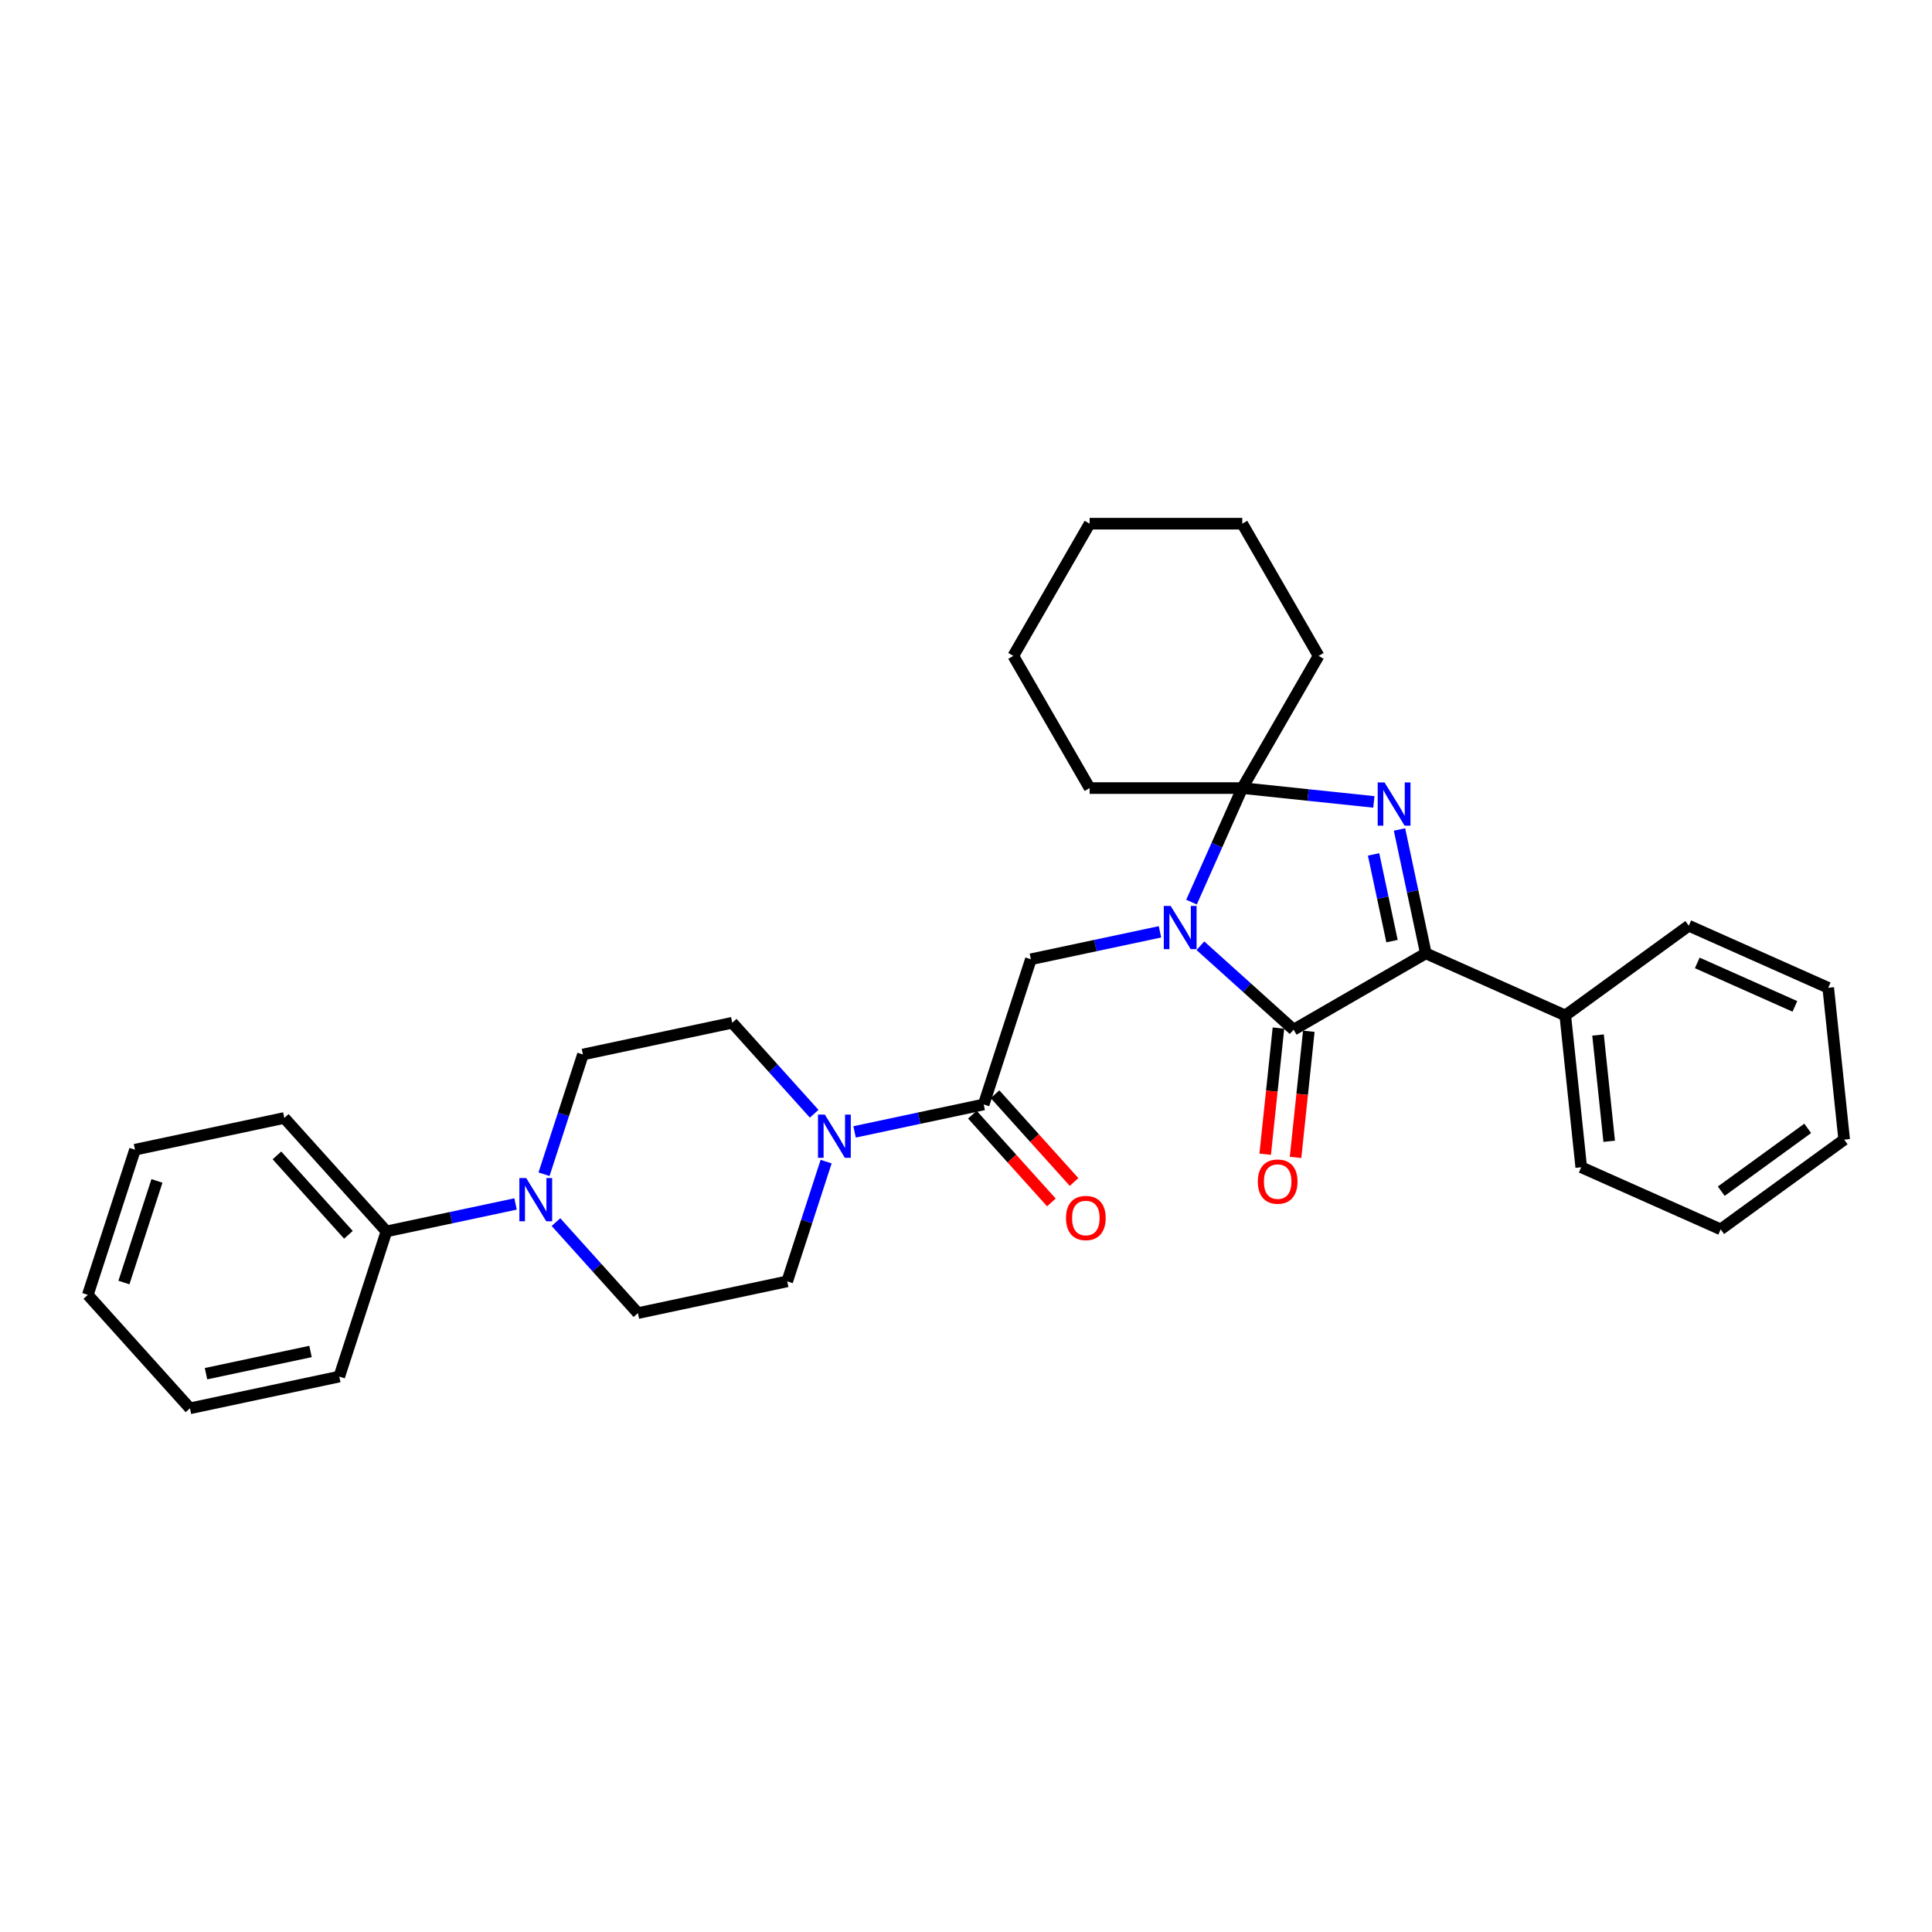<?xml version='1.0' encoding='iso-8859-1'?>
<svg version='1.1' baseProfile='full'
              xmlns='http://www.w3.org/2000/svg'
                      xmlns:rdkit='http://www.rdkit.org/xml'
                      xmlns:xlink='http://www.w3.org/1999/xlink'
                  xml:space='preserve'
width='1000px' height='1000px' viewBox='0 0 1000 1000'>
<!-- END OF HEADER -->
<rect style='opacity:1.0;fill:#FFFFFF;stroke:none' width='1000' height='1000' x='0' y='0'> </rect>
<path class='bond-1' d='M 621.323,489.509 L 645.451,511.234' style='fill:none;fill-rule:evenodd;stroke:#0000FF;stroke-width:6px;stroke-linecap:butt;stroke-linejoin:miter;stroke-opacity:1' />
<path class='bond-1' d='M 645.451,511.234 L 669.579,532.958' style='fill:none;fill-rule:evenodd;stroke:#000000;stroke-width:6px;stroke-linecap:butt;stroke-linejoin:miter;stroke-opacity:1' />
<path class='bond-2' d='M 616.723,466.926 L 629.861,437.418' style='fill:none;fill-rule:evenodd;stroke:#0000FF;stroke-width:6px;stroke-linecap:butt;stroke-linejoin:miter;stroke-opacity:1' />
<path class='bond-2' d='M 629.861,437.418 L 642.999,407.909' style='fill:none;fill-rule:evenodd;stroke:#000000;stroke-width:6px;stroke-linecap:butt;stroke-linejoin:miter;stroke-opacity:1' />
<path class='bond-4' d='M 600.401,482.313 L 566.989,489.415' style='fill:none;fill-rule:evenodd;stroke:#0000FF;stroke-width:6px;stroke-linecap:butt;stroke-linejoin:miter;stroke-opacity:1' />
<path class='bond-4' d='M 566.989,489.415 L 533.578,496.517' style='fill:none;fill-rule:evenodd;stroke:#000000;stroke-width:6px;stroke-linecap:butt;stroke-linejoin:miter;stroke-opacity:1' />
<path class='bond-0' d='M 711.116,415.069 L 677.058,411.489' style='fill:none;fill-rule:evenodd;stroke:#0000FF;stroke-width:6px;stroke-linecap:butt;stroke-linejoin:miter;stroke-opacity:1' />
<path class='bond-0' d='M 677.058,411.489 L 642.999,407.909' style='fill:none;fill-rule:evenodd;stroke:#000000;stroke-width:6px;stroke-linecap:butt;stroke-linejoin:miter;stroke-opacity:1' />
<path class='bond-31' d='M 724.375,429.332 L 731.19,461.392' style='fill:none;fill-rule:evenodd;stroke:#0000FF;stroke-width:6px;stroke-linecap:butt;stroke-linejoin:miter;stroke-opacity:1' />
<path class='bond-31' d='M 731.19,461.392 L 738.005,493.453' style='fill:none;fill-rule:evenodd;stroke:#000000;stroke-width:6px;stroke-linecap:butt;stroke-linejoin:miter;stroke-opacity:1' />
<path class='bond-31' d='M 710.963,442.235 L 715.733,464.678' style='fill:none;fill-rule:evenodd;stroke:#0000FF;stroke-width:6px;stroke-linecap:butt;stroke-linejoin:miter;stroke-opacity:1' />
<path class='bond-31' d='M 715.733,464.678 L 720.503,487.12' style='fill:none;fill-rule:evenodd;stroke:#000000;stroke-width:6px;stroke-linecap:butt;stroke-linejoin:miter;stroke-opacity:1' />
<path class='bond-3' d='M 669.579,532.958 L 738.005,493.453' style='fill:none;fill-rule:evenodd;stroke:#000000;stroke-width:6px;stroke-linecap:butt;stroke-linejoin:miter;stroke-opacity:1' />
<path class='bond-8' d='M 661.721,532.133 L 658.29,564.777' style='fill:none;fill-rule:evenodd;stroke:#000000;stroke-width:6px;stroke-linecap:butt;stroke-linejoin:miter;stroke-opacity:1' />
<path class='bond-8' d='M 658.29,564.777 L 654.859,597.421' style='fill:none;fill-rule:evenodd;stroke:#FF0000;stroke-width:6px;stroke-linecap:butt;stroke-linejoin:miter;stroke-opacity:1' />
<path class='bond-8' d='M 677.437,533.784 L 674.006,566.429' style='fill:none;fill-rule:evenodd;stroke:#000000;stroke-width:6px;stroke-linecap:butt;stroke-linejoin:miter;stroke-opacity:1' />
<path class='bond-8' d='M 674.006,566.429 L 670.575,599.073' style='fill:none;fill-rule:evenodd;stroke:#FF0000;stroke-width:6px;stroke-linecap:butt;stroke-linejoin:miter;stroke-opacity:1' />
<path class='bond-16' d='M 642.999,407.909 L 682.505,339.484' style='fill:none;fill-rule:evenodd;stroke:#000000;stroke-width:6px;stroke-linecap:butt;stroke-linejoin:miter;stroke-opacity:1' />
<path class='bond-17' d='M 642.999,407.909 L 563.988,407.909' style='fill:none;fill-rule:evenodd;stroke:#000000;stroke-width:6px;stroke-linecap:butt;stroke-linejoin:miter;stroke-opacity:1' />
<path class='bond-9' d='M 738.005,493.453 L 810.185,525.59' style='fill:none;fill-rule:evenodd;stroke:#000000;stroke-width:6px;stroke-linecap:butt;stroke-linejoin:miter;stroke-opacity:1' />
<path class='bond-5' d='M 533.578,496.517 L 509.162,571.661' style='fill:none;fill-rule:evenodd;stroke:#000000;stroke-width:6px;stroke-linecap:butt;stroke-linejoin:miter;stroke-opacity:1' />
<path class='bond-6' d='M 509.162,571.661 L 475.75,578.763' style='fill:none;fill-rule:evenodd;stroke:#000000;stroke-width:6px;stroke-linecap:butt;stroke-linejoin:miter;stroke-opacity:1' />
<path class='bond-6' d='M 475.75,578.763 L 442.338,585.865' style='fill:none;fill-rule:evenodd;stroke:#0000FF;stroke-width:6px;stroke-linecap:butt;stroke-linejoin:miter;stroke-opacity:1' />
<path class='bond-14' d='M 503.29,576.948 L 523.742,599.662' style='fill:none;fill-rule:evenodd;stroke:#000000;stroke-width:6px;stroke-linecap:butt;stroke-linejoin:miter;stroke-opacity:1' />
<path class='bond-14' d='M 523.742,599.662 L 544.193,622.375' style='fill:none;fill-rule:evenodd;stroke:#FF0000;stroke-width:6px;stroke-linecap:butt;stroke-linejoin:miter;stroke-opacity:1' />
<path class='bond-14' d='M 515.034,566.374 L 535.485,589.088' style='fill:none;fill-rule:evenodd;stroke:#000000;stroke-width:6px;stroke-linecap:butt;stroke-linejoin:miter;stroke-opacity:1' />
<path class='bond-14' d='M 535.485,589.088 L 555.936,611.801' style='fill:none;fill-rule:evenodd;stroke:#FF0000;stroke-width:6px;stroke-linecap:butt;stroke-linejoin:miter;stroke-opacity:1' />
<path class='bond-10' d='M 421.416,576.47 L 400.212,552.921' style='fill:none;fill-rule:evenodd;stroke:#0000FF;stroke-width:6px;stroke-linecap:butt;stroke-linejoin:miter;stroke-opacity:1' />
<path class='bond-10' d='M 400.212,552.921 L 379.009,529.372' style='fill:none;fill-rule:evenodd;stroke:#000000;stroke-width:6px;stroke-linecap:butt;stroke-linejoin:miter;stroke-opacity:1' />
<path class='bond-11' d='M 427.6,601.252 L 417.531,632.242' style='fill:none;fill-rule:evenodd;stroke:#0000FF;stroke-width:6px;stroke-linecap:butt;stroke-linejoin:miter;stroke-opacity:1' />
<path class='bond-11' d='M 417.531,632.242 L 407.462,663.233' style='fill:none;fill-rule:evenodd;stroke:#000000;stroke-width:6px;stroke-linecap:butt;stroke-linejoin:miter;stroke-opacity:1' />
<path class='bond-7' d='M 287.769,632.561 L 308.973,656.111' style='fill:none;fill-rule:evenodd;stroke:#0000FF;stroke-width:6px;stroke-linecap:butt;stroke-linejoin:miter;stroke-opacity:1' />
<path class='bond-7' d='M 308.973,656.111 L 330.177,679.66' style='fill:none;fill-rule:evenodd;stroke:#000000;stroke-width:6px;stroke-linecap:butt;stroke-linejoin:miter;stroke-opacity:1' />
<path class='bond-15' d='M 266.847,623.167 L 233.435,630.269' style='fill:none;fill-rule:evenodd;stroke:#0000FF;stroke-width:6px;stroke-linecap:butt;stroke-linejoin:miter;stroke-opacity:1' />
<path class='bond-15' d='M 233.435,630.269 L 200.024,637.37' style='fill:none;fill-rule:evenodd;stroke:#000000;stroke-width:6px;stroke-linecap:butt;stroke-linejoin:miter;stroke-opacity:1' />
<path class='bond-33' d='M 281.585,607.78 L 291.655,576.789' style='fill:none;fill-rule:evenodd;stroke:#0000FF;stroke-width:6px;stroke-linecap:butt;stroke-linejoin:miter;stroke-opacity:1' />
<path class='bond-33' d='M 291.655,576.789 L 301.724,545.799' style='fill:none;fill-rule:evenodd;stroke:#000000;stroke-width:6px;stroke-linecap:butt;stroke-linejoin:miter;stroke-opacity:1' />
<path class='bond-18' d='M 810.185,525.59 L 818.444,604.168' style='fill:none;fill-rule:evenodd;stroke:#000000;stroke-width:6px;stroke-linecap:butt;stroke-linejoin:miter;stroke-opacity:1' />
<path class='bond-18' d='M 827.139,535.725 L 832.921,590.729' style='fill:none;fill-rule:evenodd;stroke:#000000;stroke-width:6px;stroke-linecap:butt;stroke-linejoin:miter;stroke-opacity:1' />
<path class='bond-19' d='M 810.185,525.59 L 874.106,479.148' style='fill:none;fill-rule:evenodd;stroke:#000000;stroke-width:6px;stroke-linecap:butt;stroke-linejoin:miter;stroke-opacity:1' />
<path class='bond-12' d='M 379.009,529.372 L 301.724,545.799' style='fill:none;fill-rule:evenodd;stroke:#000000;stroke-width:6px;stroke-linecap:butt;stroke-linejoin:miter;stroke-opacity:1' />
<path class='bond-13' d='M 407.462,663.233 L 330.177,679.66' style='fill:none;fill-rule:evenodd;stroke:#000000;stroke-width:6px;stroke-linecap:butt;stroke-linejoin:miter;stroke-opacity:1' />
<path class='bond-20' d='M 200.024,637.37 L 147.155,578.654' style='fill:none;fill-rule:evenodd;stroke:#000000;stroke-width:6px;stroke-linecap:butt;stroke-linejoin:miter;stroke-opacity:1' />
<path class='bond-20' d='M 180.35,639.137 L 143.342,598.035' style='fill:none;fill-rule:evenodd;stroke:#000000;stroke-width:6px;stroke-linecap:butt;stroke-linejoin:miter;stroke-opacity:1' />
<path class='bond-21' d='M 200.024,637.37 L 175.608,712.515' style='fill:none;fill-rule:evenodd;stroke:#000000;stroke-width:6px;stroke-linecap:butt;stroke-linejoin:miter;stroke-opacity:1' />
<path class='bond-22' d='M 682.505,339.484 L 642.999,271.058' style='fill:none;fill-rule:evenodd;stroke:#000000;stroke-width:6px;stroke-linecap:butt;stroke-linejoin:miter;stroke-opacity:1' />
<path class='bond-23' d='M 563.988,407.909 L 524.482,339.484' style='fill:none;fill-rule:evenodd;stroke:#000000;stroke-width:6px;stroke-linecap:butt;stroke-linejoin:miter;stroke-opacity:1' />
<path class='bond-27' d='M 818.444,604.168 L 890.624,636.305' style='fill:none;fill-rule:evenodd;stroke:#000000;stroke-width:6px;stroke-linecap:butt;stroke-linejoin:miter;stroke-opacity:1' />
<path class='bond-26' d='M 874.106,479.148 L 946.287,511.285' style='fill:none;fill-rule:evenodd;stroke:#000000;stroke-width:6px;stroke-linecap:butt;stroke-linejoin:miter;stroke-opacity:1' />
<path class='bond-26' d='M 878.506,498.405 L 929.032,520.9' style='fill:none;fill-rule:evenodd;stroke:#000000;stroke-width:6px;stroke-linecap:butt;stroke-linejoin:miter;stroke-opacity:1' />
<path class='bond-25' d='M 147.155,578.654 L 69.87,595.081' style='fill:none;fill-rule:evenodd;stroke:#000000;stroke-width:6px;stroke-linecap:butt;stroke-linejoin:miter;stroke-opacity:1' />
<path class='bond-24' d='M 175.608,712.515 L 98.323,728.942' style='fill:none;fill-rule:evenodd;stroke:#000000;stroke-width:6px;stroke-linecap:butt;stroke-linejoin:miter;stroke-opacity:1' />
<path class='bond-24' d='M 160.73,699.522 L 106.631,711.021' style='fill:none;fill-rule:evenodd;stroke:#000000;stroke-width:6px;stroke-linecap:butt;stroke-linejoin:miter;stroke-opacity:1' />
<path class='bond-32' d='M 642.999,271.058 L 563.988,271.058' style='fill:none;fill-rule:evenodd;stroke:#000000;stroke-width:6px;stroke-linecap:butt;stroke-linejoin:miter;stroke-opacity:1' />
<path class='bond-28' d='M 524.482,339.484 L 563.988,271.058' style='fill:none;fill-rule:evenodd;stroke:#000000;stroke-width:6px;stroke-linecap:butt;stroke-linejoin:miter;stroke-opacity:1' />
<path class='bond-29' d='M 98.323,728.942 L 45.455,670.225' style='fill:none;fill-rule:evenodd;stroke:#000000;stroke-width:6px;stroke-linecap:butt;stroke-linejoin:miter;stroke-opacity:1' />
<path class='bond-35' d='M 69.87,595.081 L 45.455,670.225' style='fill:none;fill-rule:evenodd;stroke:#000000;stroke-width:6px;stroke-linecap:butt;stroke-linejoin:miter;stroke-opacity:1' />
<path class='bond-35' d='M 81.237,611.236 L 64.146,663.837' style='fill:none;fill-rule:evenodd;stroke:#000000;stroke-width:6px;stroke-linecap:butt;stroke-linejoin:miter;stroke-opacity:1' />
<path class='bond-30' d='M 946.287,511.285 L 954.545,589.863' style='fill:none;fill-rule:evenodd;stroke:#000000;stroke-width:6px;stroke-linecap:butt;stroke-linejoin:miter;stroke-opacity:1' />
<path class='bond-34' d='M 890.624,636.305 L 954.545,589.863' style='fill:none;fill-rule:evenodd;stroke:#000000;stroke-width:6px;stroke-linecap:butt;stroke-linejoin:miter;stroke-opacity:1' />
<path class='bond-34' d='M 890.924,616.554 L 935.669,584.045' style='fill:none;fill-rule:evenodd;stroke:#000000;stroke-width:6px;stroke-linecap:butt;stroke-linejoin:miter;stroke-opacity:1' />
<path  class='atom-0' d='M 605.916 468.902
L 613.248 480.753
Q 613.975 481.923, 615.145 484.04
Q 616.314 486.158, 616.377 486.284
L 616.377 468.902
L 619.348 468.902
L 619.348 491.278
L 616.282 491.278
L 608.413 478.32
Q 607.496 476.803, 606.517 475.065
Q 605.569 473.326, 605.284 472.789
L 605.284 491.278
L 602.376 491.278
L 602.376 468.902
L 605.916 468.902
' fill='#0000FF'/>
<path  class='atom-1' d='M 716.631 404.98
L 723.963 416.832
Q 724.69 418.001, 725.86 420.119
Q 727.029 422.236, 727.092 422.363
L 727.092 404.98
L 730.063 404.98
L 730.063 427.356
L 726.997 427.356
L 719.128 414.399
Q 718.211 412.881, 717.232 411.143
Q 716.284 409.405, 715.999 408.868
L 715.999 427.356
L 713.092 427.356
L 713.092 404.98
L 716.631 404.98
' fill='#0000FF'/>
<path  class='atom-7' d='M 426.931 576.9
L 434.263 588.752
Q 434.99 589.922, 436.16 592.039
Q 437.329 594.157, 437.392 594.283
L 437.392 576.9
L 440.363 576.9
L 440.363 599.276
L 437.298 599.276
L 429.428 586.319
Q 428.511 584.802, 427.532 583.063
Q 426.584 581.325, 426.299 580.788
L 426.299 599.276
L 423.392 599.276
L 423.392 576.9
L 426.931 576.9
' fill='#0000FF'/>
<path  class='atom-8' d='M 272.362 609.755
L 279.694 621.607
Q 280.421 622.776, 281.591 624.894
Q 282.76 627.011, 282.823 627.138
L 282.823 609.755
L 285.794 609.755
L 285.794 632.131
L 282.728 632.131
L 274.859 619.173
Q 273.942 617.656, 272.963 615.918
Q 272.014 614.18, 271.73 613.643
L 271.73 632.131
L 268.822 632.131
L 268.822 609.755
L 272.362 609.755
' fill='#0000FF'/>
<path  class='atom-9' d='M 651.049 611.6
Q 651.049 606.227, 653.703 603.225
Q 656.358 600.222, 661.32 600.222
Q 666.282 600.222, 668.937 603.225
Q 671.592 606.227, 671.592 611.6
Q 671.592 617.036, 668.905 620.133
Q 666.219 623.199, 661.32 623.199
Q 656.39 623.199, 653.703 620.133
Q 651.049 617.068, 651.049 611.6
M 661.32 620.67
Q 664.733 620.67, 666.566 618.395
Q 668.431 616.088, 668.431 611.6
Q 668.431 607.207, 666.566 604.995
Q 664.733 602.751, 661.32 602.751
Q 657.907 602.751, 656.042 604.963
Q 654.209 607.175, 654.209 611.6
Q 654.209 616.119, 656.042 618.395
Q 657.907 620.67, 661.32 620.67
' fill='#FF0000'/>
<path  class='atom-15' d='M 551.759 630.441
Q 551.759 625.068, 554.414 622.066
Q 557.069 619.063, 562.031 619.063
Q 566.993 619.063, 569.647 622.066
Q 572.302 625.068, 572.302 630.441
Q 572.302 635.877, 569.616 638.974
Q 566.929 642.04, 562.031 642.04
Q 557.1 642.04, 554.414 638.974
Q 551.759 635.909, 551.759 630.441
M 562.031 639.512
Q 565.444 639.512, 567.277 637.236
Q 569.142 634.929, 569.142 630.441
Q 569.142 626.048, 567.277 623.836
Q 565.444 621.592, 562.031 621.592
Q 558.617 621.592, 556.753 623.804
Q 554.92 626.016, 554.92 630.441
Q 554.92 634.96, 556.753 637.236
Q 558.617 639.512, 562.031 639.512
' fill='#FF0000'/>
</svg>

